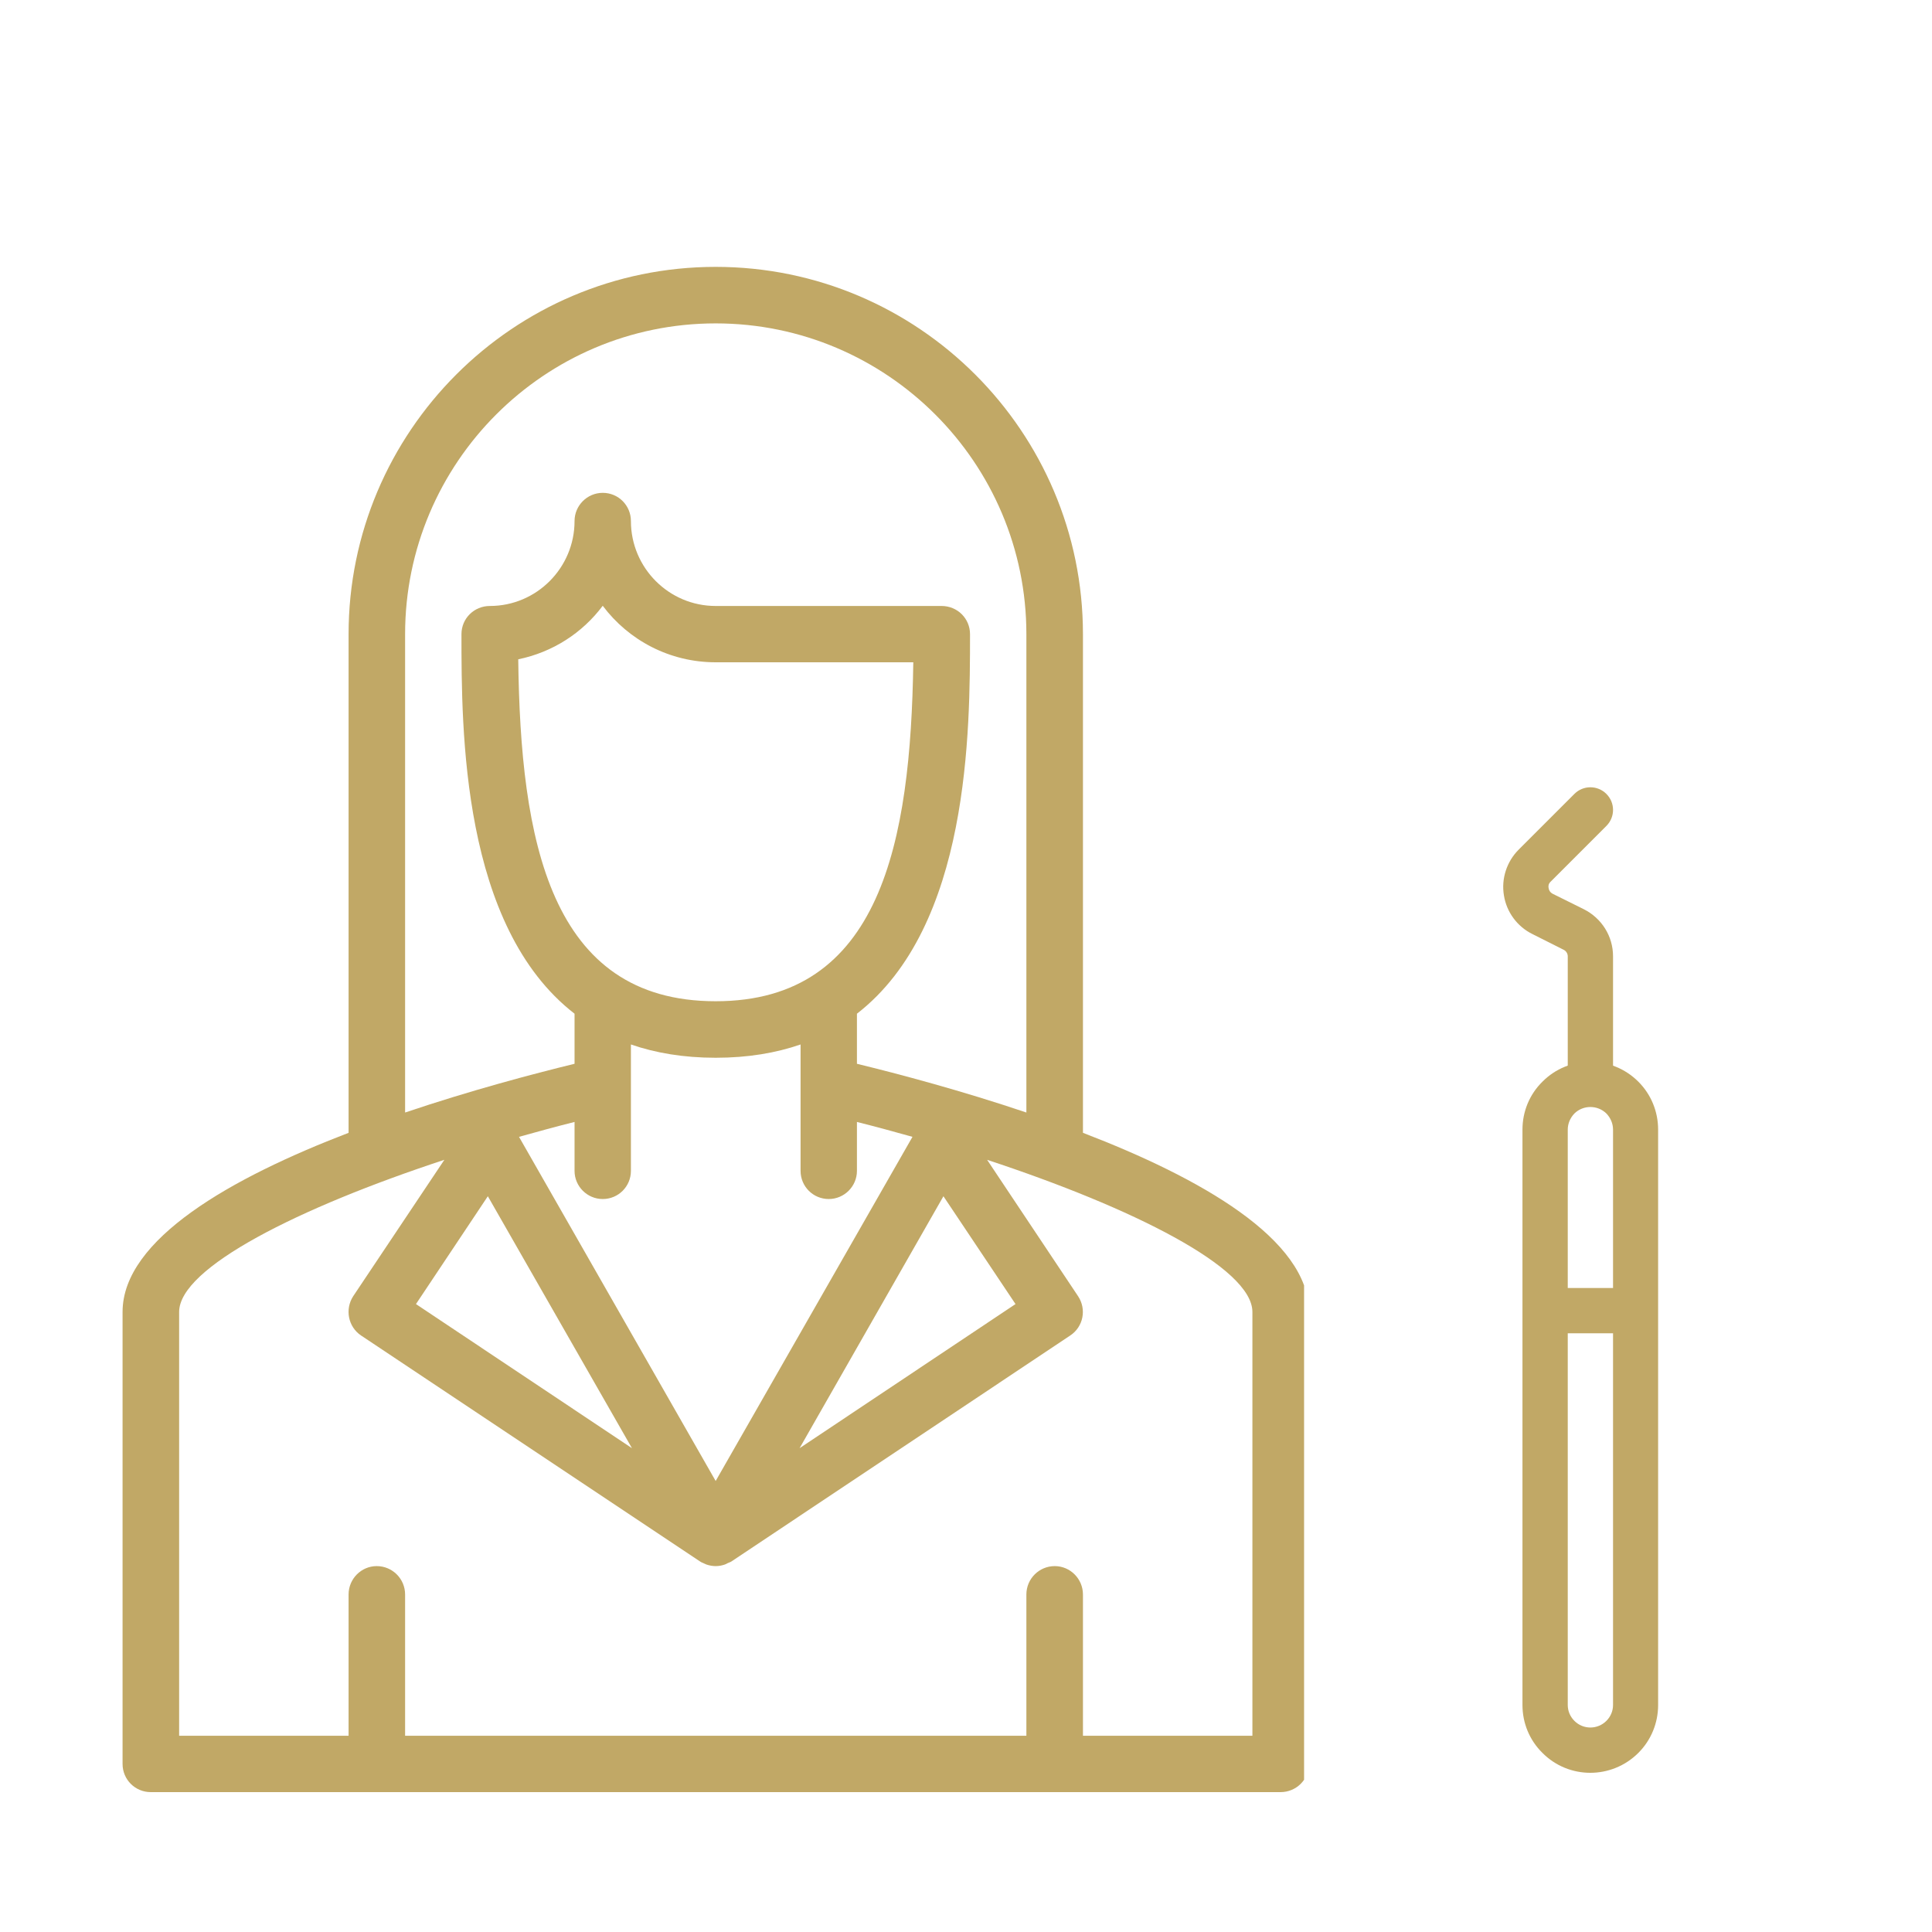 <svg xmlns="http://www.w3.org/2000/svg" xmlns:xlink="http://www.w3.org/1999/xlink" width="50" zoomAndPan="magnify" viewBox="0 0 37.5 37.5" height="50" preserveAspectRatio="xMidYMid meet" version="1.0"><defs><clipPath id="aad56da389"><path d="M 2.367 5.18 L 25.312 5.18 L 25.312 34.785 L 2.367 34.785 Z M 2.367 5.18 " clip-rule="nonzero"/></clipPath><clipPath id="b0fd04d7c5"><path d="M 29 20 L 33 20 L 33 35 L 29 35 Z M 29 20 " clip-rule="nonzero"/></clipPath><clipPath id="c53e2a572c"><path d="M 20.941 25.027 L 30.883 15.082 L 40.828 25.027 L 30.883 34.973 Z M 20.941 25.027 " clip-rule="nonzero"/></clipPath><clipPath id="8e6db89fa6"><path d="M 20.941 25.027 L 30.883 15.082 L 40.828 25.027 L 30.883 34.973 Z M 20.941 25.027 " clip-rule="nonzero"/></clipPath><clipPath id="3c211b00fb"><path d="M 29 15 L 32 15 L 32 22 L 29 22 Z M 29 15 " clip-rule="nonzero"/></clipPath><clipPath id="d88a7d360b"><path d="M 20.941 25.027 L 30.883 15.082 L 40.828 25.027 L 30.883 34.973 Z M 20.941 25.027 " clip-rule="nonzero"/></clipPath><clipPath id="625cfcb7bf"><path d="M 20.941 25.027 L 30.883 15.082 L 40.828 25.027 L 30.883 34.973 Z M 20.941 25.027 " clip-rule="nonzero"/></clipPath><clipPath id="b2f46a03ea"><path d="M 29 25 L 33 25 L 33 26 L 29 26 Z M 29 25 " clip-rule="nonzero"/></clipPath><clipPath id="55597cb0a8"><path d="M 20.941 25.027 L 30.883 15.082 L 40.828 25.027 L 30.883 34.973 Z M 20.941 25.027 " clip-rule="nonzero"/></clipPath><clipPath id="26d103778b"><path d="M 20.941 25.027 L 30.883 15.082 L 40.828 25.027 L 30.883 34.973 Z M 20.941 25.027 " clip-rule="nonzero"/></clipPath></defs><g clip-path="url(#aad56da389)"><path fill="#c1a866" d="M 21.02 21.988 L 21.02 12.309 C 21.02 8.379 17.824 5.18 13.891 5.18 C 9.961 5.18 6.766 8.379 6.766 12.309 L 6.766 21.988 C 4.496 22.859 2.379 24.051 2.379 25.465 L 2.379 34.238 C 2.379 34.543 2.625 34.785 2.926 34.785 L 24.855 34.785 C 25.16 34.785 25.406 34.543 25.406 34.238 L 25.406 25.465 C 25.406 24.051 23.289 22.859 21.02 21.988 Z M 7.863 12.309 C 7.863 8.984 10.566 6.277 13.891 6.277 C 17.219 6.277 19.922 8.984 19.922 12.309 L 19.922 21.594 C 18.66 21.168 17.453 20.848 16.633 20.648 L 16.633 19.676 C 18.824 17.98 18.828 14.184 18.828 12.309 C 18.828 12.004 18.582 11.762 18.277 11.762 L 13.891 11.762 C 12.984 11.762 12.246 11.023 12.246 10.113 C 12.246 9.812 12.004 9.566 11.699 9.566 C 11.398 9.566 11.152 9.812 11.152 10.113 C 11.152 11.023 10.414 11.762 9.508 11.762 C 9.203 11.762 8.957 12.004 8.957 12.309 C 8.957 14.184 8.961 17.98 11.152 19.676 L 11.152 20.648 C 10.332 20.848 9.125 21.168 7.863 21.594 Z M 13.891 28.746 L 10.074 22.066 C 10.434 21.965 10.793 21.867 11.152 21.777 L 11.152 22.727 C 11.152 23.027 11.398 23.273 11.699 23.273 C 12.004 23.273 12.246 23.027 12.246 22.727 L 12.246 20.273 C 12.723 20.438 13.27 20.531 13.891 20.531 C 14.516 20.531 15.062 20.438 15.539 20.273 L 15.539 22.727 C 15.539 23.027 15.781 23.273 16.086 23.273 C 16.387 23.273 16.633 23.027 16.633 22.727 L 16.633 21.777 C 16.992 21.867 17.352 21.965 17.711 22.066 Z M 18.312 23.219 L 19.711 25.312 L 15.52 28.109 Z M 12.266 28.109 L 8.074 25.312 L 9.469 23.219 Z M 13.891 19.434 C 10.668 19.434 10.102 16.305 10.059 12.797 C 10.727 12.66 11.305 12.285 11.699 11.758 C 12.199 12.426 12.996 12.855 13.891 12.855 L 17.727 12.855 C 17.676 16.34 17.098 19.434 13.891 19.434 Z M 24.309 33.691 L 21.02 33.691 L 21.02 30.949 C 21.02 30.645 20.773 30.398 20.473 30.398 C 20.168 30.398 19.922 30.645 19.922 30.949 L 19.922 33.691 L 7.863 33.691 L 7.863 30.949 C 7.863 30.645 7.617 30.398 7.312 30.398 C 7.012 30.398 6.766 30.645 6.766 30.949 L 6.766 33.691 L 3.477 33.691 L 3.477 25.465 C 3.477 24.605 5.801 23.441 8.625 22.512 L 6.855 25.16 C 6.691 25.414 6.758 25.754 7.008 25.922 L 13.59 30.309 C 13.609 30.324 13.637 30.332 13.66 30.344 C 13.676 30.352 13.695 30.359 13.711 30.367 C 13.77 30.387 13.832 30.398 13.891 30.398 C 13.953 30.398 14.012 30.387 14.07 30.367 C 14.09 30.359 14.105 30.352 14.125 30.34 C 14.148 30.328 14.172 30.324 14.195 30.309 L 20.773 25.922 C 21.027 25.754 21.094 25.414 20.926 25.16 L 19.16 22.512 C 21.98 23.441 24.309 24.605 24.309 25.465 Z M 24.309 33.691 " fill-opacity="1" fill-rule="nonzero"/></g><g clip-path="url(#b0fd04d7c5)"><g clip-path="url(#c53e2a572c)"><g clip-path="url(#8e6db89fa6)"><path fill="#c1a866" d="M 31.801 34.023 C 31.285 34.539 30.449 34.539 29.938 34.023 C 29.688 33.777 29.551 33.445 29.551 33.094 L 29.551 21.926 C 29.551 21.574 29.688 21.242 29.938 20.996 C 30.449 20.48 31.285 20.48 31.801 20.996 C 32.047 21.242 32.184 21.574 32.184 21.926 L 32.184 33.094 C 32.184 33.445 32.047 33.777 31.801 34.023 Z M 30.559 21.613 C 30.477 21.699 30.43 21.809 30.43 21.926 L 30.43 33.094 C 30.43 33.211 30.477 33.32 30.559 33.402 C 30.73 33.574 31.008 33.574 31.18 33.402 C 31.262 33.32 31.309 33.211 31.309 33.094 L 31.309 21.926 C 31.309 21.809 31.262 21.699 31.18 21.613 C 31.008 21.445 30.73 21.445 30.559 21.613 Z M 30.559 21.613 " fill-opacity="1" fill-rule="nonzero"/></g></g></g><g clip-path="url(#3c211b00fb)"><g clip-path="url(#d88a7d360b)"><g clip-path="url(#625cfcb7bf)"><path fill="#c1a866" d="M 31.18 21.203 C 31.098 21.281 30.988 21.328 30.867 21.328 C 30.625 21.328 30.43 21.133 30.43 20.891 L 30.43 18.562 C 30.43 18.508 30.398 18.457 30.348 18.434 L 29.742 18.129 C 29.449 17.984 29.242 17.703 29.191 17.379 C 29.137 17.055 29.246 16.723 29.477 16.492 L 30.559 15.41 C 30.73 15.238 31.008 15.238 31.18 15.41 C 31.352 15.582 31.352 15.859 31.18 16.031 L 30.098 17.113 C 30.051 17.156 30.051 17.211 30.059 17.238 C 30.062 17.266 30.078 17.316 30.137 17.348 L 30.742 17.648 C 31.09 17.824 31.309 18.172 31.309 18.562 L 31.309 20.891 C 31.309 21.012 31.258 21.121 31.18 21.203 Z M 31.18 21.203 " fill-opacity="1" fill-rule="nonzero"/></g></g></g><g clip-path="url(#b2f46a03ea)"><g clip-path="url(#55597cb0a8)"><g clip-path="url(#26d103778b)"><path fill="#c1a866" d="M 32.004 25.75 C 31.926 25.832 31.816 25.879 31.695 25.879 L 30.043 25.879 C 29.797 25.879 29.602 25.684 29.602 25.441 C 29.602 25.199 29.797 25 30.043 25 L 31.695 25 C 31.938 25 32.133 25.199 32.133 25.441 C 32.133 25.562 32.086 25.672 32.004 25.75 Z M 32.004 25.75 " fill-opacity="1" fill-rule="nonzero"/></g></g></g></svg>